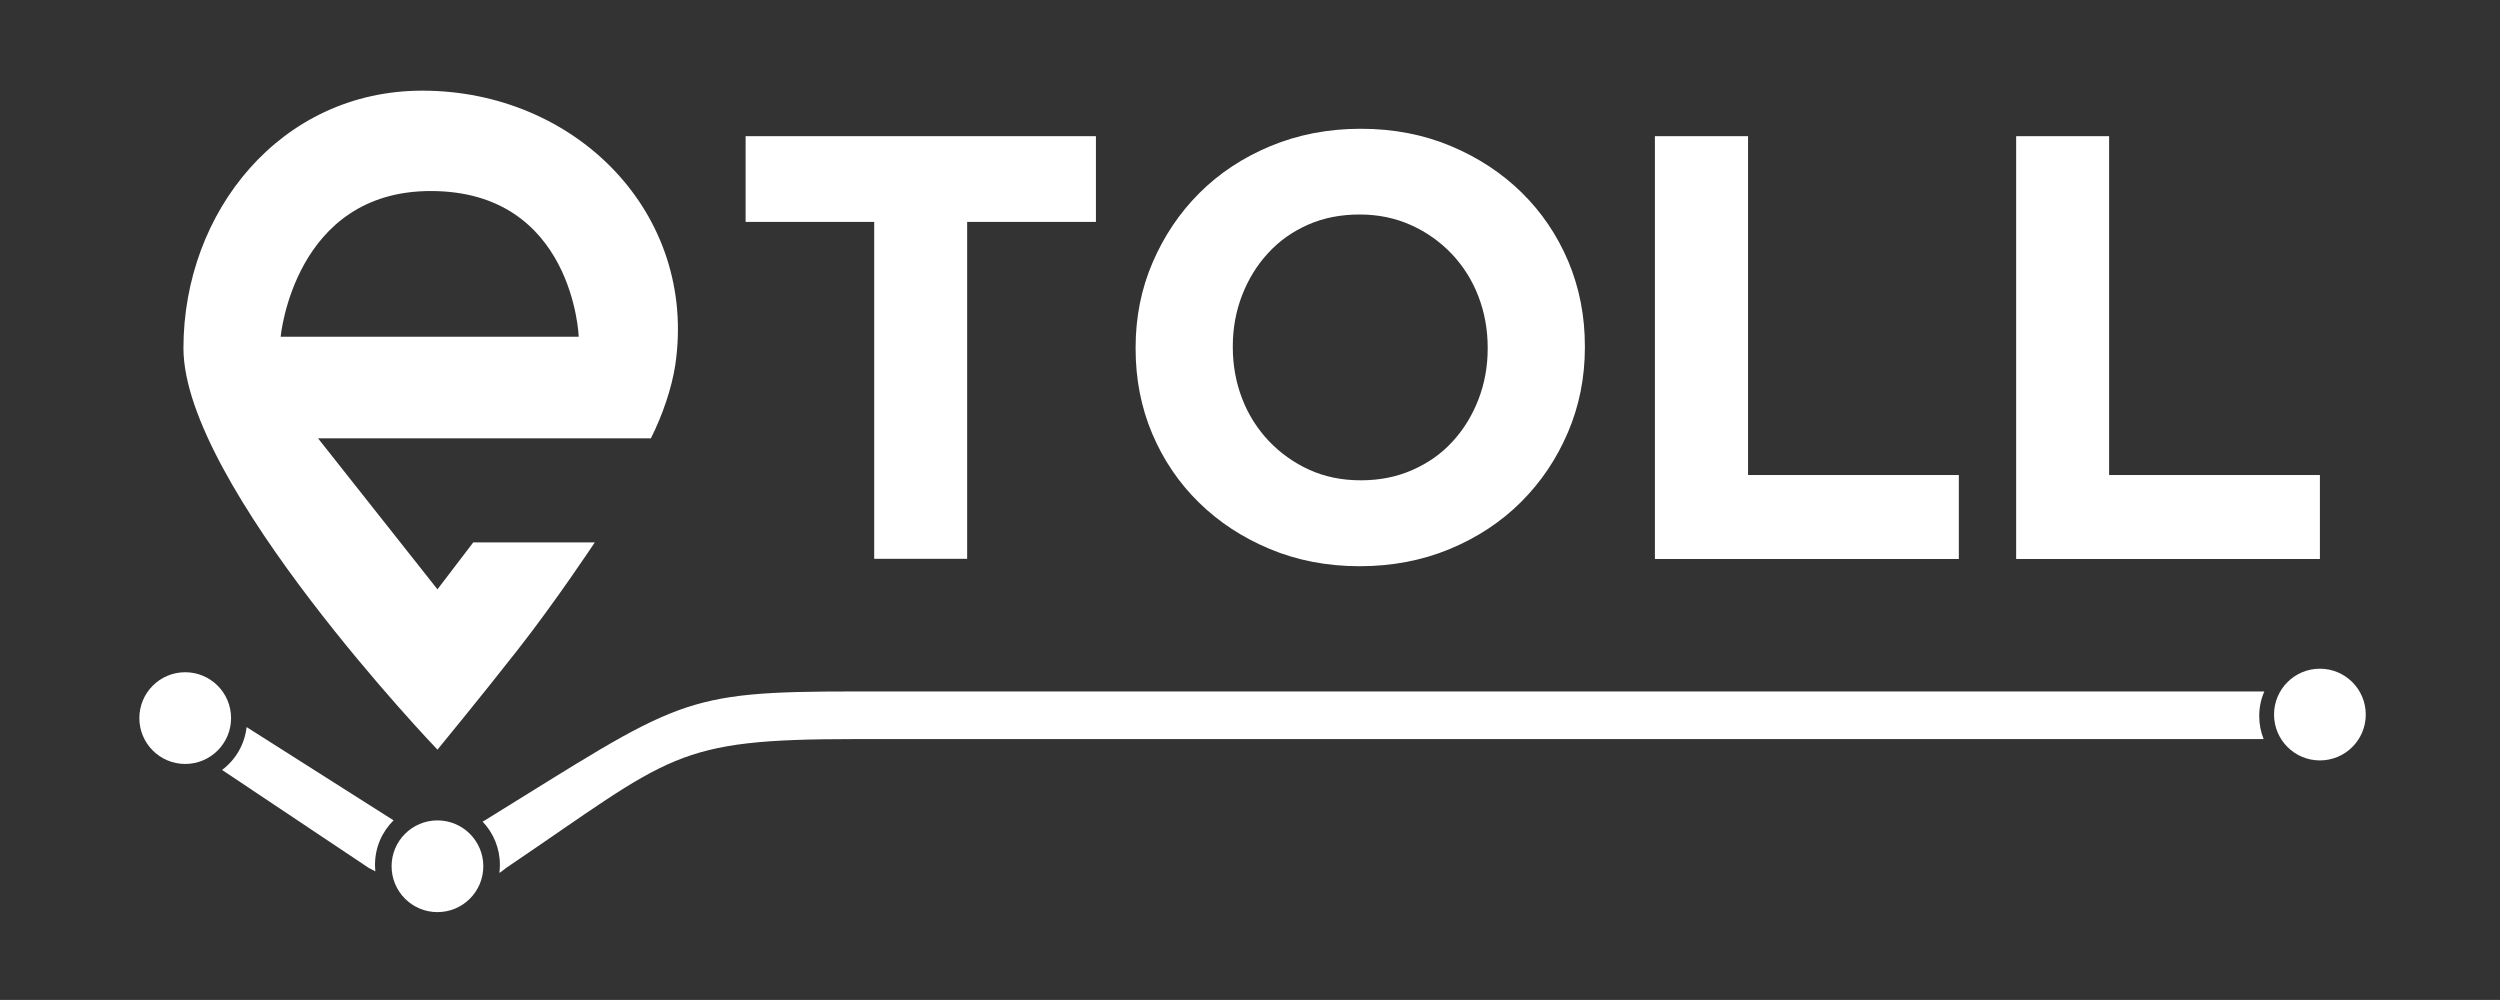 <?xml version="1.0" encoding="utf-8"?>
<!-- Generator: Adobe Illustrator 25.2.0, SVG Export Plug-In . SVG Version: 6.00 Build 0)  -->
<svg version="1.1" id="Warstwa_1" xmlns="http://www.w3.org/2000/svg" xmlns:xlink="http://www.w3.org/1999/xlink" x="0px" y="0px"
	 viewBox="0 0 1417.3 566.9" style="enable-background:new 0 0 1417.3 566.9;" xml:space="preserve">
<rect x="0" y="0" width="1417.3" height="566.9" fill="#333333" stroke="none"/>
<style type="text/css">
	.st0{fill:#FFFFFF;}
</style>
<g>
	<path class="st0" d="M548.3,125.8v191h-52.7v-191h-72.9V77.2h198.6v48.6H548.3z"/>
	<path class="st0" d="M888.9,245.1c-6.4,15-15.2,28.1-26.5,39.4c-11.3,11.3-24.8,20.2-40.4,26.7c-15.6,6.5-32.7,9.8-51.2,9.8
		s-35.5-3.3-51-9.8c-15.5-6.5-28.9-15.3-40.2-26.4c-11.3-11.1-20.1-24.1-26.4-39c-6.3-14.9-9.4-31-9.4-48.1V197
		c0-17.1,3.2-33.2,9.6-48.1c6.4-14.9,15.2-28.1,26.5-39.4s24.8-20.2,40.4-26.7C736,76.3,753,73,771.5,73s35.5,3.3,51,9.8
		c15.5,6.5,28.9,15.3,40.2,26.4c11.3,11.1,20.1,24.1,26.4,39c6.3,15,9.4,31,9.4,48.1v0.7C898.5,214.1,895.3,230.1,888.9,245.1z
		 M843.4,197c0-10.3-1.8-20-5.3-29.1c-3.5-9.1-8.6-17.1-15.1-24c-6.5-6.8-14.2-12.3-23.1-16.3c-8.9-4-18.6-6-29.1-6
		c-10.7,0-20.5,1.9-29.3,5.8c-8.8,3.9-16.3,9.2-22.6,16.1c-6.3,6.8-11.2,14.8-14.7,23.8c-3.5,9-5.3,18.7-5.3,28.9v0.7
		c0,10.3,1.8,20,5.3,29.1c3.5,9.1,8.6,17.1,15.1,24c6.5,6.8,14.1,12.3,22.9,16.3c8.8,4,18.5,6,29.3,6c10.5,0,20.2-1.9,29.1-5.8
		c8.9-3.9,16.5-9.2,22.8-16.1c6.3-6.8,11.2-14.8,14.7-23.8c3.5-9,5.3-18.7,5.3-28.9V197z"/>
	<path class="st0" d="M938.2,316.8V77.2H991v192.1h119.5v47.6H938.2z"/>
	<path class="st0" d="M1143,316.8V77.2h52.7v192.1h119.5v47.6H1143z"/>
</g>
<circle class="st0" cx="105" cy="407.1" r="26"/>
<circle class="st0" cx="248" cy="491.1" r="26"/>
<circle class="st0" cx="1315.2" cy="405.1" r="26"/>
<g>
	<path class="st0" d="M212.6,490.3c0-9.9,4-18.8,10.5-25.2c-0.1,0-0.1-0.1-0.1-0.1l-83.2-52.8c-1.1,9.9-6.3,18.6-13.9,24.3L209,492
		c0,0,1.4,0.8,3.8,2C212.7,492.8,212.6,491.5,212.6,490.3z"/>
	<path class="st0" d="M1280.8,406c0-5,1-9.7,2.9-14c-141.1,0-711.4,0-798.7,0c-99.7,0-99.3,4.6-210,73c-0.5,0.3-0.9,0.5-1.4,0.8
		c6.1,6.4,9.8,15,9.8,24.5c0,1.6-0.1,3.1-0.3,4.6c1.3-0.9,2.6-1.8,3.9-2.9c94.5-63.9,94.6-73,198-73c90.4,0,656.9,0,798.3,0
		C1281.7,415,1280.8,410.6,1280.8,406z"/>
</g>
<path class="st0" d="M239.4,51.4c-80.3,0-135.4,68.7-135.4,146s144,227.6,144,227.6s23.7-28.8,45.5-56.6s43.7-60.9,43.7-60.9h-68.9
	L248,334.1l-67.7-85.6H369c6.7-13.3,11.8-28.5,13.8-41.4C395.6,121.1,326.6,51.4,239.4,51.4z M328.1,190.9h-169
	c0,0,7.6-82.6,85.1-82.6C325.1,108.3,328.1,190.9,328.1,190.9z"/>
</svg>
